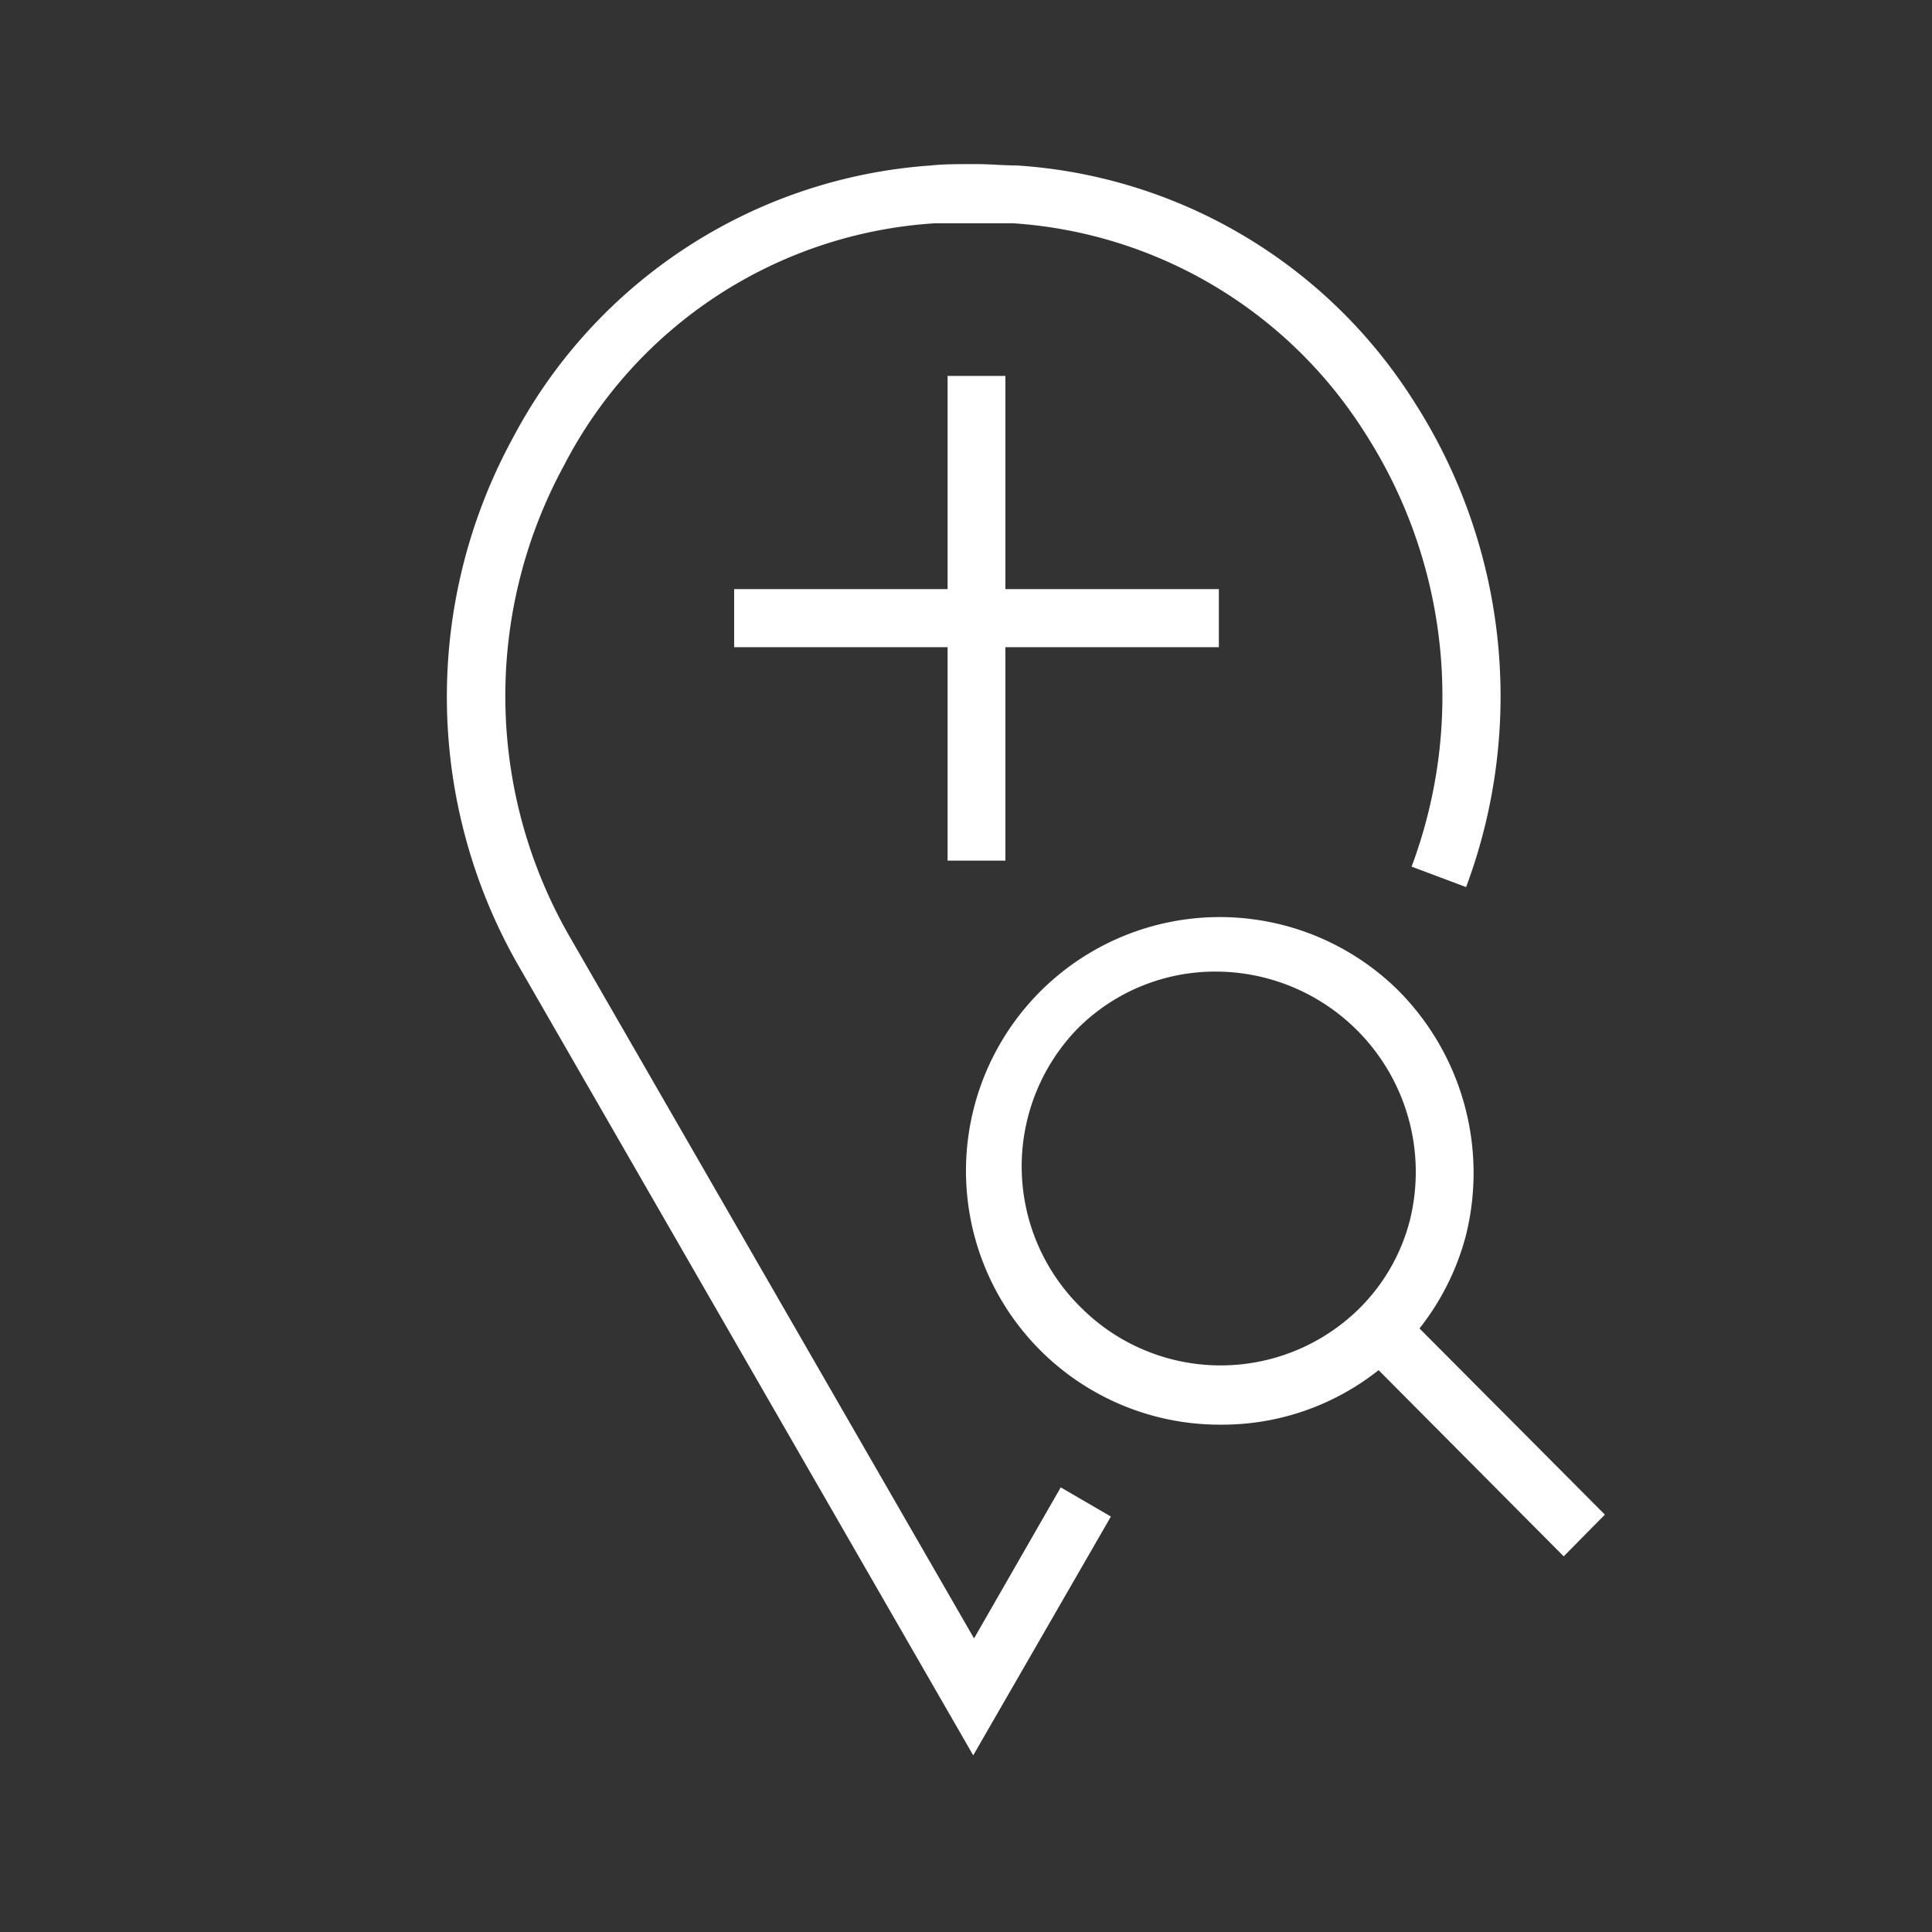 <svg id="Icon" xmlns="http://www.w3.org/2000/svg" viewBox="0 0 70.87 70.87"><rect x="0" y="0" width="70.87" height="70.87" fill="#333333" stroke="none"/><defs><style>.cls-1{fill:#fff;}</style></defs><path class="cls-1" d="M58.87,55.56l-6.8-6.83a9.3,9.3,0,0,0,1.7-3.4,9.49,9.49,0,0,0-2.48-9,9.31,9.31,0,1,0-6.47,15.93,9.23,9.23,0,0,0,5.75-2l6.79,6.83ZM39.63,47.94a7.25,7.25,0,0,1-.08-10.23,7.13,7.13,0,0,1,5.05-2.07,7.35,7.35,0,0,1,7.11,9.15A7,7,0,0,1,49.86,48,7.24,7.24,0,0,1,39.63,47.94Z"/><path class="cls-1" d="M19,35.39l16.7,29,5.05-8.76-1.84-1.07L35.73,60.1,20.88,34.33a17.69,17.69,0,0,1-.2-17.24A16.48,16.48,0,0,1,34.3,8.19c.43,0,.86,0,1.3,0h.26c.44,0,.87,0,1.3,0a16.56,16.56,0,0,1,12.91,7.69,17.84,17.84,0,0,1,1.71,15.91l2,.75a20,20,0,0,0-1.91-17.81A18.65,18.65,0,0,0,37.31,6.07c-.48,0-1-.05-1.45-.05H35.6c-.49,0-1,0-1.45.05a18.8,18.8,0,0,0-15.34,10A19.83,19.83,0,0,0,19,35.39Z"/><polygon class="cls-1" points="36.88 31.57 36.88 23.74 44.71 23.74 44.71 21.61 36.88 21.61 36.88 13.79 34.76 13.79 34.76 21.61 26.93 21.61 26.93 23.74 34.76 23.74 34.76 31.57 36.88 31.57"/></svg>